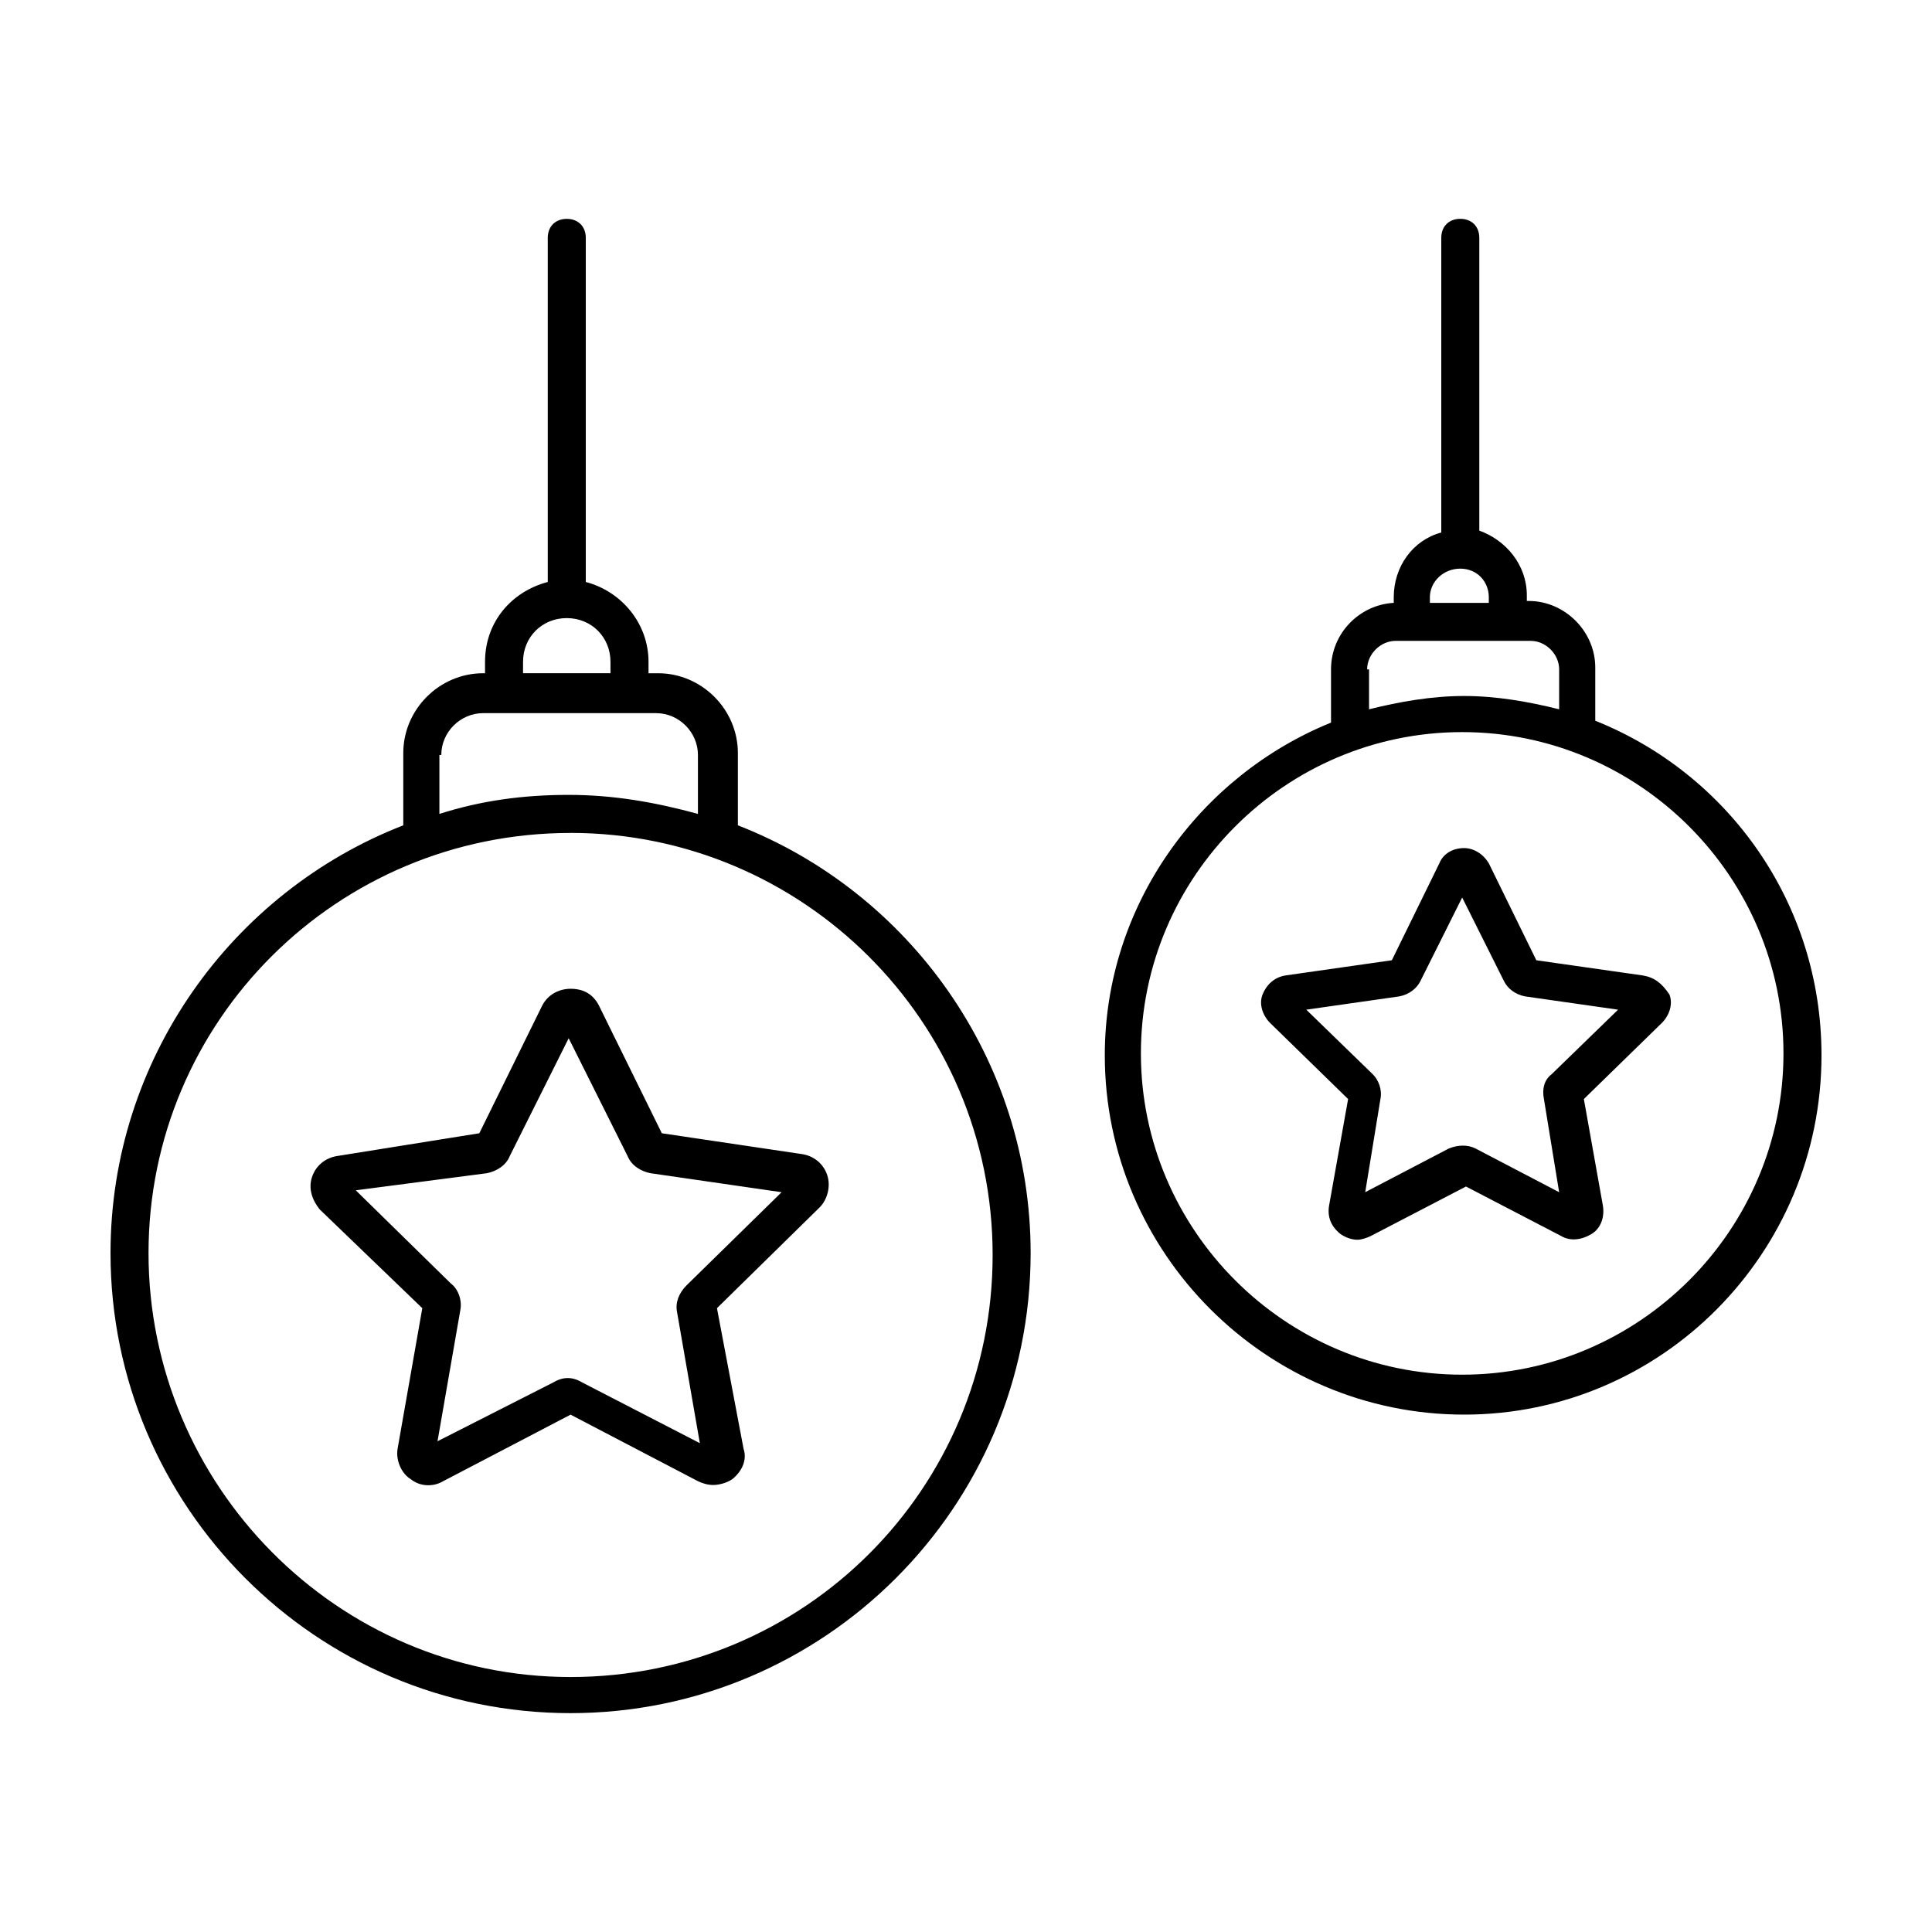 <?xml version="1.0" encoding="UTF-8"?>
<!-- The Best Svg Icon site in the world: iconSvg.co, Visit us! https://iconsvg.co -->
<svg fill="#000000" width="800px" height="800px" version="1.1" viewBox="144 144 512 512" xmlns="http://www.w3.org/2000/svg">
 <path d="m295.21 598c67.008 0 121.92-54.41 121.92-121.92 0-51.387-32.242-95.723-77.586-113.36v-19.145c0-11.586-9.574-21.16-21.16-21.16h-2.519v-3.023c0-10.078-7.055-18.641-16.625-21.16v-91.191c0-3.023-2.016-5.039-5.039-5.039-3.023 0-5.039 2.016-5.039 5.039v91.191c-9.574 2.519-16.625 10.578-16.625 21.16v3.023h-0.504c-11.586 0-21.16 9.574-21.16 21.16v19.145c-45.344 17.633-77.586 61.965-77.586 113.36 0 67.008 54.41 121.92 121.92 121.92zm-12.598-278.61c0-6.551 5.039-11.586 11.586-11.586 6.551 0 11.586 5.039 11.586 11.586v3.023h-23.176zm-21.664 24.684c0-6.047 5.039-11.082 11.082-11.082h45.848c6.047 0 11.082 5.039 11.082 11.082v15.617c-11.082-3.023-22.168-5.039-34.258-5.039-12.09 0-23.176 1.512-34.258 5.039v-15.617zm34.262 20.656c61.465 0 111.85 49.879 111.85 111.85s-49.879 111.85-111.85 111.85c-61.969-0.004-111.85-50.887-111.85-112.35 0-61.465 49.879-111.34 111.85-111.34zm-39.297 125.95-6.551 37.281c-0.504 3.023 1.008 6.551 3.527 8.062 2.519 2.016 6.047 2.016 8.566 0.504l33.754-17.633 33.754 17.633c1.008 0.504 2.519 1.008 4.031 1.008 1.512 0 3.527-0.504 5.039-1.512 2.519-2.016 4.031-5.039 3.023-8.062l-7.055-37.281 27.207-26.703c2.016-2.016 3.023-5.543 2.016-8.566-1.008-3.023-3.527-5.039-6.551-5.543l-37.281-5.543-16.625-33.754c-1.512-3.023-4.031-4.535-7.559-4.535-3.023 0-6.047 1.512-7.559 4.535l-16.625 33.754-37.785 6.051c-3.023 0.504-5.543 2.519-6.551 5.543s0 6.047 2.016 8.566zm17.129-35.77c2.519-0.504 5.039-2.016 6.047-4.535l15.617-31.234 15.617 31.234c1.008 2.519 3.527 4.031 6.047 4.535l34.762 5.039-25.191 24.688c-2.016 2.016-3.023 4.535-2.519 7.055l6.047 34.762-31.234-16.121c-2.519-1.512-5.039-1.512-7.559 0l-30.73 15.613 6.047-34.762c0.504-2.519-0.504-5.543-2.519-7.055l-25.191-24.688zm293.72-119.91v-14.105c0-9.574-8.062-17.633-17.633-17.633h-0.504v-1.512c0-8.062-5.543-14.609-12.594-17.129v-77.59c0-3.023-2.016-5.039-5.039-5.039-3.023 0-5.039 2.016-5.039 5.039v78.09c-7.559 2.016-12.594 9.07-12.594 17.129v1.512c-9.07 0.504-16.625 8.062-16.625 17.633v14.105c-34.762 14.105-59.953 48.367-59.953 88.168 0 52.395 42.824 95.219 95.219 95.219 52.398 0.004 94.715-42.82 94.715-95.219 0-40.305-24.684-74.562-59.953-88.668zm-35.77-40.305c4.535 0 7.559 3.527 7.559 7.559v1.512h-15.617v-1.512c0-4.031 3.523-7.559 8.059-7.559zm-24.688 26.699c0-4.031 3.527-7.559 7.559-7.559h35.77c4.031 0 7.559 3.527 7.559 7.559v10.578c-8.062-2.016-16.625-3.527-25.191-3.527s-17.129 1.512-25.191 3.527v-10.578zm25.191 186.91c-46.855 0-85.145-38.289-85.145-85.145s38.289-85.145 85.145-85.145c46.855 0 85.145 38.289 85.145 85.145s-38.289 85.145-85.145 85.145zm47.863-105.8-28.215-4.027-12.594-25.695c-1.512-2.519-4.031-4.031-6.551-4.031-3.023 0-5.543 1.512-6.551 4.031l-12.594 25.695-28.215 4.031c-3.023 0.504-5.039 2.519-6.047 5.039-1.008 2.519 0 5.543 2.016 7.559l20.656 20.152-5.039 28.215c-0.504 3.023 0.504 5.543 3.023 7.559 1.512 1.008 3.023 1.512 4.535 1.512 1.008 0 2.519-0.504 3.527-1.008l25.191-13.098 25.191 13.098c2.519 1.512 5.543 1.008 8.062-0.504 2.519-1.512 3.527-4.535 3.023-7.559l-5.039-28.215 20.656-20.152c2.016-2.016 3.023-5.039 2.016-7.559-2.016-3.027-4.031-4.539-7.055-5.043zm-24.184 26.199c-2.016 1.512-2.519 4.031-2.016 6.551l4.031 24.688-22.168-11.586c-2.016-1.008-4.535-1.008-7.055 0l-22.168 11.586 4.031-24.688c0.504-2.519-0.504-5.039-2.016-6.551l-17.633-17.129 24.688-3.527c2.519-0.504 4.535-2.016 5.543-4.031l11.082-22.168 11.082 22.168c1.008 2.016 3.023 3.527 5.543 4.031l24.688 3.527z"/>
</svg>